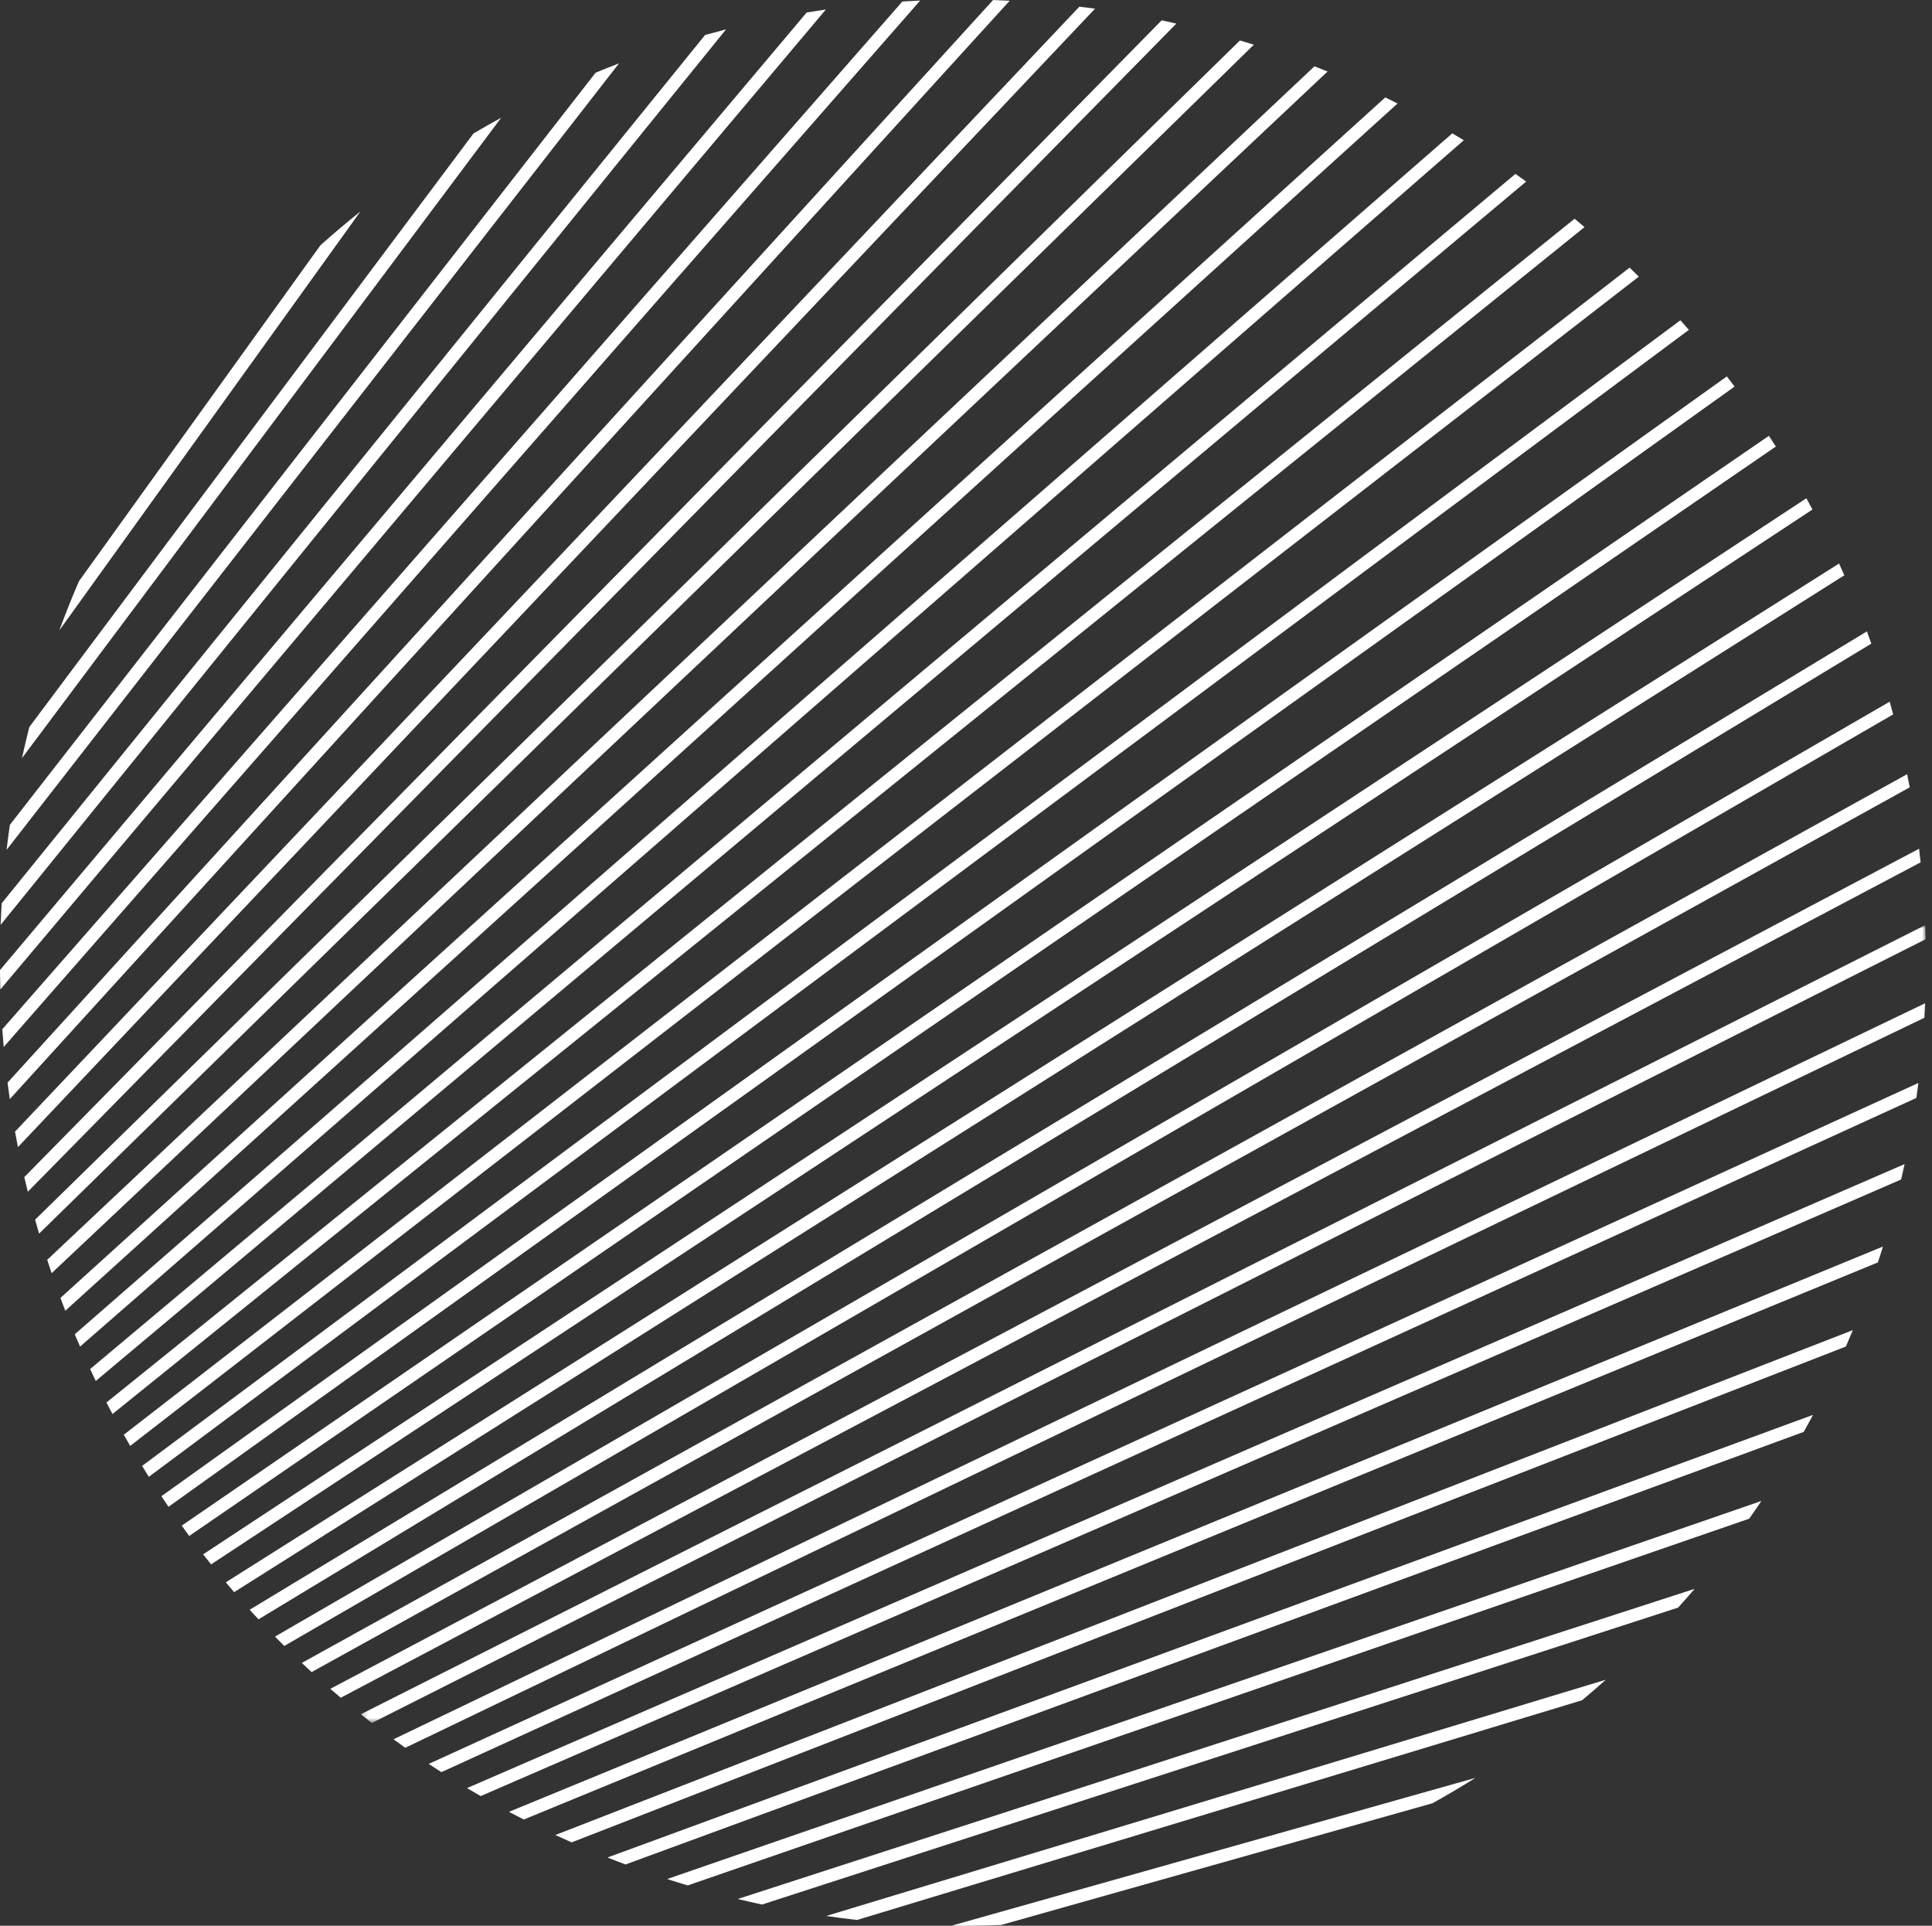 <?xml version="1.0" encoding="UTF-8"?>
<svg width="301px" height="300px" viewBox="0 0 301 300" version="1.1" xmlns="http://www.w3.org/2000/svg" xmlns:xlink="http://www.w3.org/1999/xlink">
    <rect x="0" y="0" width="301" height="300" fill="#333333" stroke="none"/>
    <title>P1_Round_2</title>
    <defs>
        <polygon id="path-1" points="0 -5.20402317e-14 124.292 -5.20402317e-14 124.292 243.789 0 243.789"></polygon>
    </defs>
    <g id="LabelTagOfficerEN" stroke="none" stroke-width="1" fill="none" fill-rule="evenodd">
        <g id="P1_Round_2" transform="translate(150, 150.005) rotate(90) translate(-150, -150.005) translate(0, 0)">
            <path d="M38.213,250.091 L90.536,287.703 C93.078,288.8 95.635,289.819 98.202,290.765 L32.93,243.845 C34.632,245.971 36.391,248.055 38.213,250.091" id="Fill-1" fill="#ffffff"></path>
            <path d="M20.787,226.238 L113.244,295.433 C114.861,295.843 116.48,296.229 118.101,296.583 L18.337,221.921 C19.129,223.373 19.947,224.812 20.787,226.238" id="Fill-3" fill="#ffffff"></path>
            <path d="M11.312,207.206 L128.491,298.467 C129.79,298.656 131.09,298.827 132.388,298.981 L9.863,203.557 C10.331,204.779 10.812,205.996 11.312,207.206" id="Fill-5" fill="#ffffff"></path>
            <path d="M5.441,190.151 L140.707,299.738 C141.83,299.807 142.951,299.86 144.072,299.904 L4.569,186.885 C4.848,187.977 5.139,189.065 5.441,190.151" id="Fill-7" fill="#ffffff"></path>
            <path d="M1.937,174.325 L151.12,300.01 C152.127,300.002 153.132,299.979 154.137,299.951 L1.477,171.337 C1.621,172.335 1.773,173.331 1.937,174.325" id="Fill-9" fill="#ffffff"></path>
            <path d="M0.228,159.418 L160.326,299.646 C161.251,299.581 162.176,299.513 163.099,299.431 L0.083,156.647 C0.125,157.572 0.17,158.496 0.228,159.418" id="Fill-11" fill="#ffffff"></path>
            <path d="M1.13686838e-13,145.287 L168.647,298.829 C169.506,298.72 170.363,298.604 171.219,298.481 L0.106,142.695 C0.064,143.559 0.026,144.424 1.13686838e-13,145.287" id="Fill-13" fill="#ffffff"></path>
            <path d="M1.032,131.841 L176.284,297.665 C177.089,297.52 177.892,297.366 178.695,297.209 L1.344,129.399 C1.23,130.213 1.131,131.027 1.032,131.841" id="Fill-15" fill="#ffffff"></path>
            <path d="M3.16,119.02 L183.368,296.219 C184.131,296.044 184.89,295.86 185.65,295.673 L3.673,116.735 C3.499,117.497 3.322,118.258 3.16,119.02" id="Fill-17" fill="#ffffff"></path>
            <path d="M6.297,106.824 L189.999,294.537 C190.725,294.335 191.45,294.128 192.173,293.916 L6.961,104.66 C6.732,105.38 6.514,106.102 6.297,106.824" id="Fill-19" fill="#ffffff"></path>
            <path d="M10.325,95.215 L196.253,292.652 C196.949,292.426 197.646,292.201 198.338,291.965 L11.136,93.174 C10.858,93.853 10.593,94.534 10.325,95.215" id="Fill-21" fill="#ffffff"></path>
            <path d="M15.169,84.185 L202.189,290.589 C202.857,290.341 203.524,290.09 204.188,289.833 L16.116,82.268 C15.795,82.903 15.482,83.544 15.169,84.185" id="Fill-23" fill="#ffffff"></path>
            <path d="M20.771,73.742 L207.852,288.36 C208.495,288.092 209.131,287.811 209.77,287.533 L21.845,71.948 C21.484,72.543 21.125,73.141 20.771,73.742" id="Fill-25" fill="#ffffff"></path>
            <path d="M27.086,63.904 L213.266,285.961 C213.887,285.672 214.509,285.384 215.126,285.086 L28.279,62.232 C27.879,62.788 27.479,63.342 27.086,63.904" id="Fill-27" fill="#ffffff"></path>
            <path d="M34.069,54.689 L218.477,283.419 C219.078,283.111 219.677,282.797 220.275,282.481 L35.374,53.138 C34.938,53.654 34.499,54.166 34.069,54.689" id="Fill-29" fill="#ffffff"></path>
            <path d="M41.684,46.117 L223.501,280.721 C224.084,280.393 224.665,280.06 225.244,279.725 L43.089,44.683 C42.619,45.159 42.148,45.634 41.684,46.117" id="Fill-31" fill="#ffffff"></path>
            <path d="M49.885,38.204 L228.36,277.869 C228.928,277.522 229.496,277.176 230.059,276.821 L51.382,36.885 C50.88,37.321 50.381,37.761 49.885,38.204" id="Fill-33" fill="#ffffff"></path>
            <path d="M58.632,30.965 L233.078,274.866 C233.63,274.5 234.177,274.124 234.724,273.75 L60.217,29.762 C59.685,30.158 59.159,30.561 58.632,30.965" id="Fill-35" fill="#ffffff"></path>
            <path d="M67.887,24.417 L237.661,271.691 C238.198,271.304 238.74,270.922 239.273,270.527 L69.555,23.333 C68.995,23.688 68.443,24.055 67.887,24.417" id="Fill-37" fill="#ffffff"></path>
            <path d="M77.615,18.582 L242.134,268.358 C242.659,267.95 243.177,267.53 243.697,267.114 L79.368,17.628 C78.781,17.941 78.198,18.262 77.615,18.582" id="Fill-39" fill="#ffffff"></path>
            <path d="M87.781,13.482 L246.493,264.825 C247.006,264.394 247.52,263.967 248.027,263.529 L89.616,12.663 C89.002,12.932 88.391,13.204 87.781,13.482" id="Fill-41" fill="#ffffff"></path>
            <path d="M252.257,259.729 L100.265,8.462 C99.627,8.686 98.987,8.908 98.352,9.14 L250.767,261.108 C251.268,260.654 251.761,260.191 252.257,259.729" id="Fill-43" fill="#ffffff"></path>
            <path d="M256.406,255.716 L111.285,5.055 C110.623,5.232 109.961,5.41 109.302,5.596 L254.946,257.162 C255.435,256.683 255.923,256.203 256.406,255.716" id="Fill-45" fill="#ffffff"></path>
            <path d="M260.478,251.455 L122.649,2.475 C121.964,2.602 121.282,2.742 120.598,2.878 L259.051,252.985 C259.53,252.478 260.005,251.97 260.478,251.455" id="Fill-47" fill="#ffffff"></path>
            <path d="M264.473,246.914 L134.333,0.777 C133.625,0.851 132.918,0.935 132.212,1.02 L263.085,248.542 C263.553,248.005 264.013,247.459 264.473,246.914" id="Fill-49" fill="#ffffff"></path>
            <g transform="translate(144.114, 0)">
                <mask id="mask-2" fill="white">
                    <use xlink:href="#path-1"></use>
                </mask>
                <g id="Clip-52"></g>
                <path d="M124.292,242.071 L2.195,-8.25484624e-05 C1.463,0.018 0.731,0.035 0,0.063 L122.931,243.789 C123.388,243.218 123.844,242.649 124.292,242.071" id="Fill-51" fill="#ffffff" mask="url(#mask-2)"></path>
            </g>
            <path d="M272.27,236.865 L158.546,0.191 C157.793,0.148 157.039,0.112 156.286,0.081 L270.945,238.697 C271.39,238.09 271.834,237.48 272.27,236.865" id="Fill-53" fill="#ffffff"></path>
            <path d="M276.065,231.235 L171.031,1.437 C170.255,1.326 169.479,1.225 168.703,1.127 L274.782,233.211 C275.216,232.558 275.64,231.896 276.065,231.235" id="Fill-55" fill="#ffffff"></path>
            <path d="M279.793,225.114 L183.739,3.815 C182.939,3.628 182.138,3.443 181.336,3.271 L278.55,227.246 C278.971,226.541 279.382,225.827 279.793,225.114" id="Fill-57" fill="#ffffff"></path>
            <path d="M283.444,218.398 L196.654,7.432 C195.831,7.161 195.005,6.899 194.18,6.643 L282.246,220.711 C282.653,219.947 283.048,219.172 283.444,218.398" id="Fill-59" fill="#ffffff"></path>
            <path d="M287.005,210.946 L209.758,12.417 C208.908,12.048 208.057,11.693 207.205,11.34 L285.858,213.483 C286.25,212.644 286.628,211.796 287.005,210.946" id="Fill-61" fill="#ffffff"></path>
            <path d="M290.448,202.553 L223.057,18.992 C222.178,18.502 221.298,18.015 220.406,17.542 L289.359,205.355 C289.73,204.422 290.098,203.489 290.448,202.553" id="Fill-63" fill="#ffffff"></path>
            <path d="M293.711,192.859 L236.576,27.479 C235.667,26.837 234.745,26.207 233.818,25.584 L292.715,196.065 C293.061,194.998 293.391,193.928 293.711,192.859" id="Fill-65" fill="#ffffff"></path>
            <path d="M296.689,181.281 L250.428,38.55 C249.467,37.684 248.493,36.831 247.508,35.988 L295.825,185.064 C296.129,183.805 296.418,182.543 296.689,181.281" id="Fill-67" fill="#ffffff"></path>
            <path d="M299.092,166.483 L264.865,53.523 C263.819,52.275 262.755,51.039 261.666,49.824 L298.47,171.287 C298.701,169.686 298.915,168.084 299.092,166.483" id="Fill-69" fill="#ffffff"></path>
            <path d="M299.874,144.04 L280.907,76.817 C279.648,74.559 278.332,72.331 276.956,70.137 L299.991,151.777 C300.02,149.192 299.978,146.613 299.874,144.04" id="Fill-71" fill="#ffffff"></path>
        </g>
    </g>
</svg>
